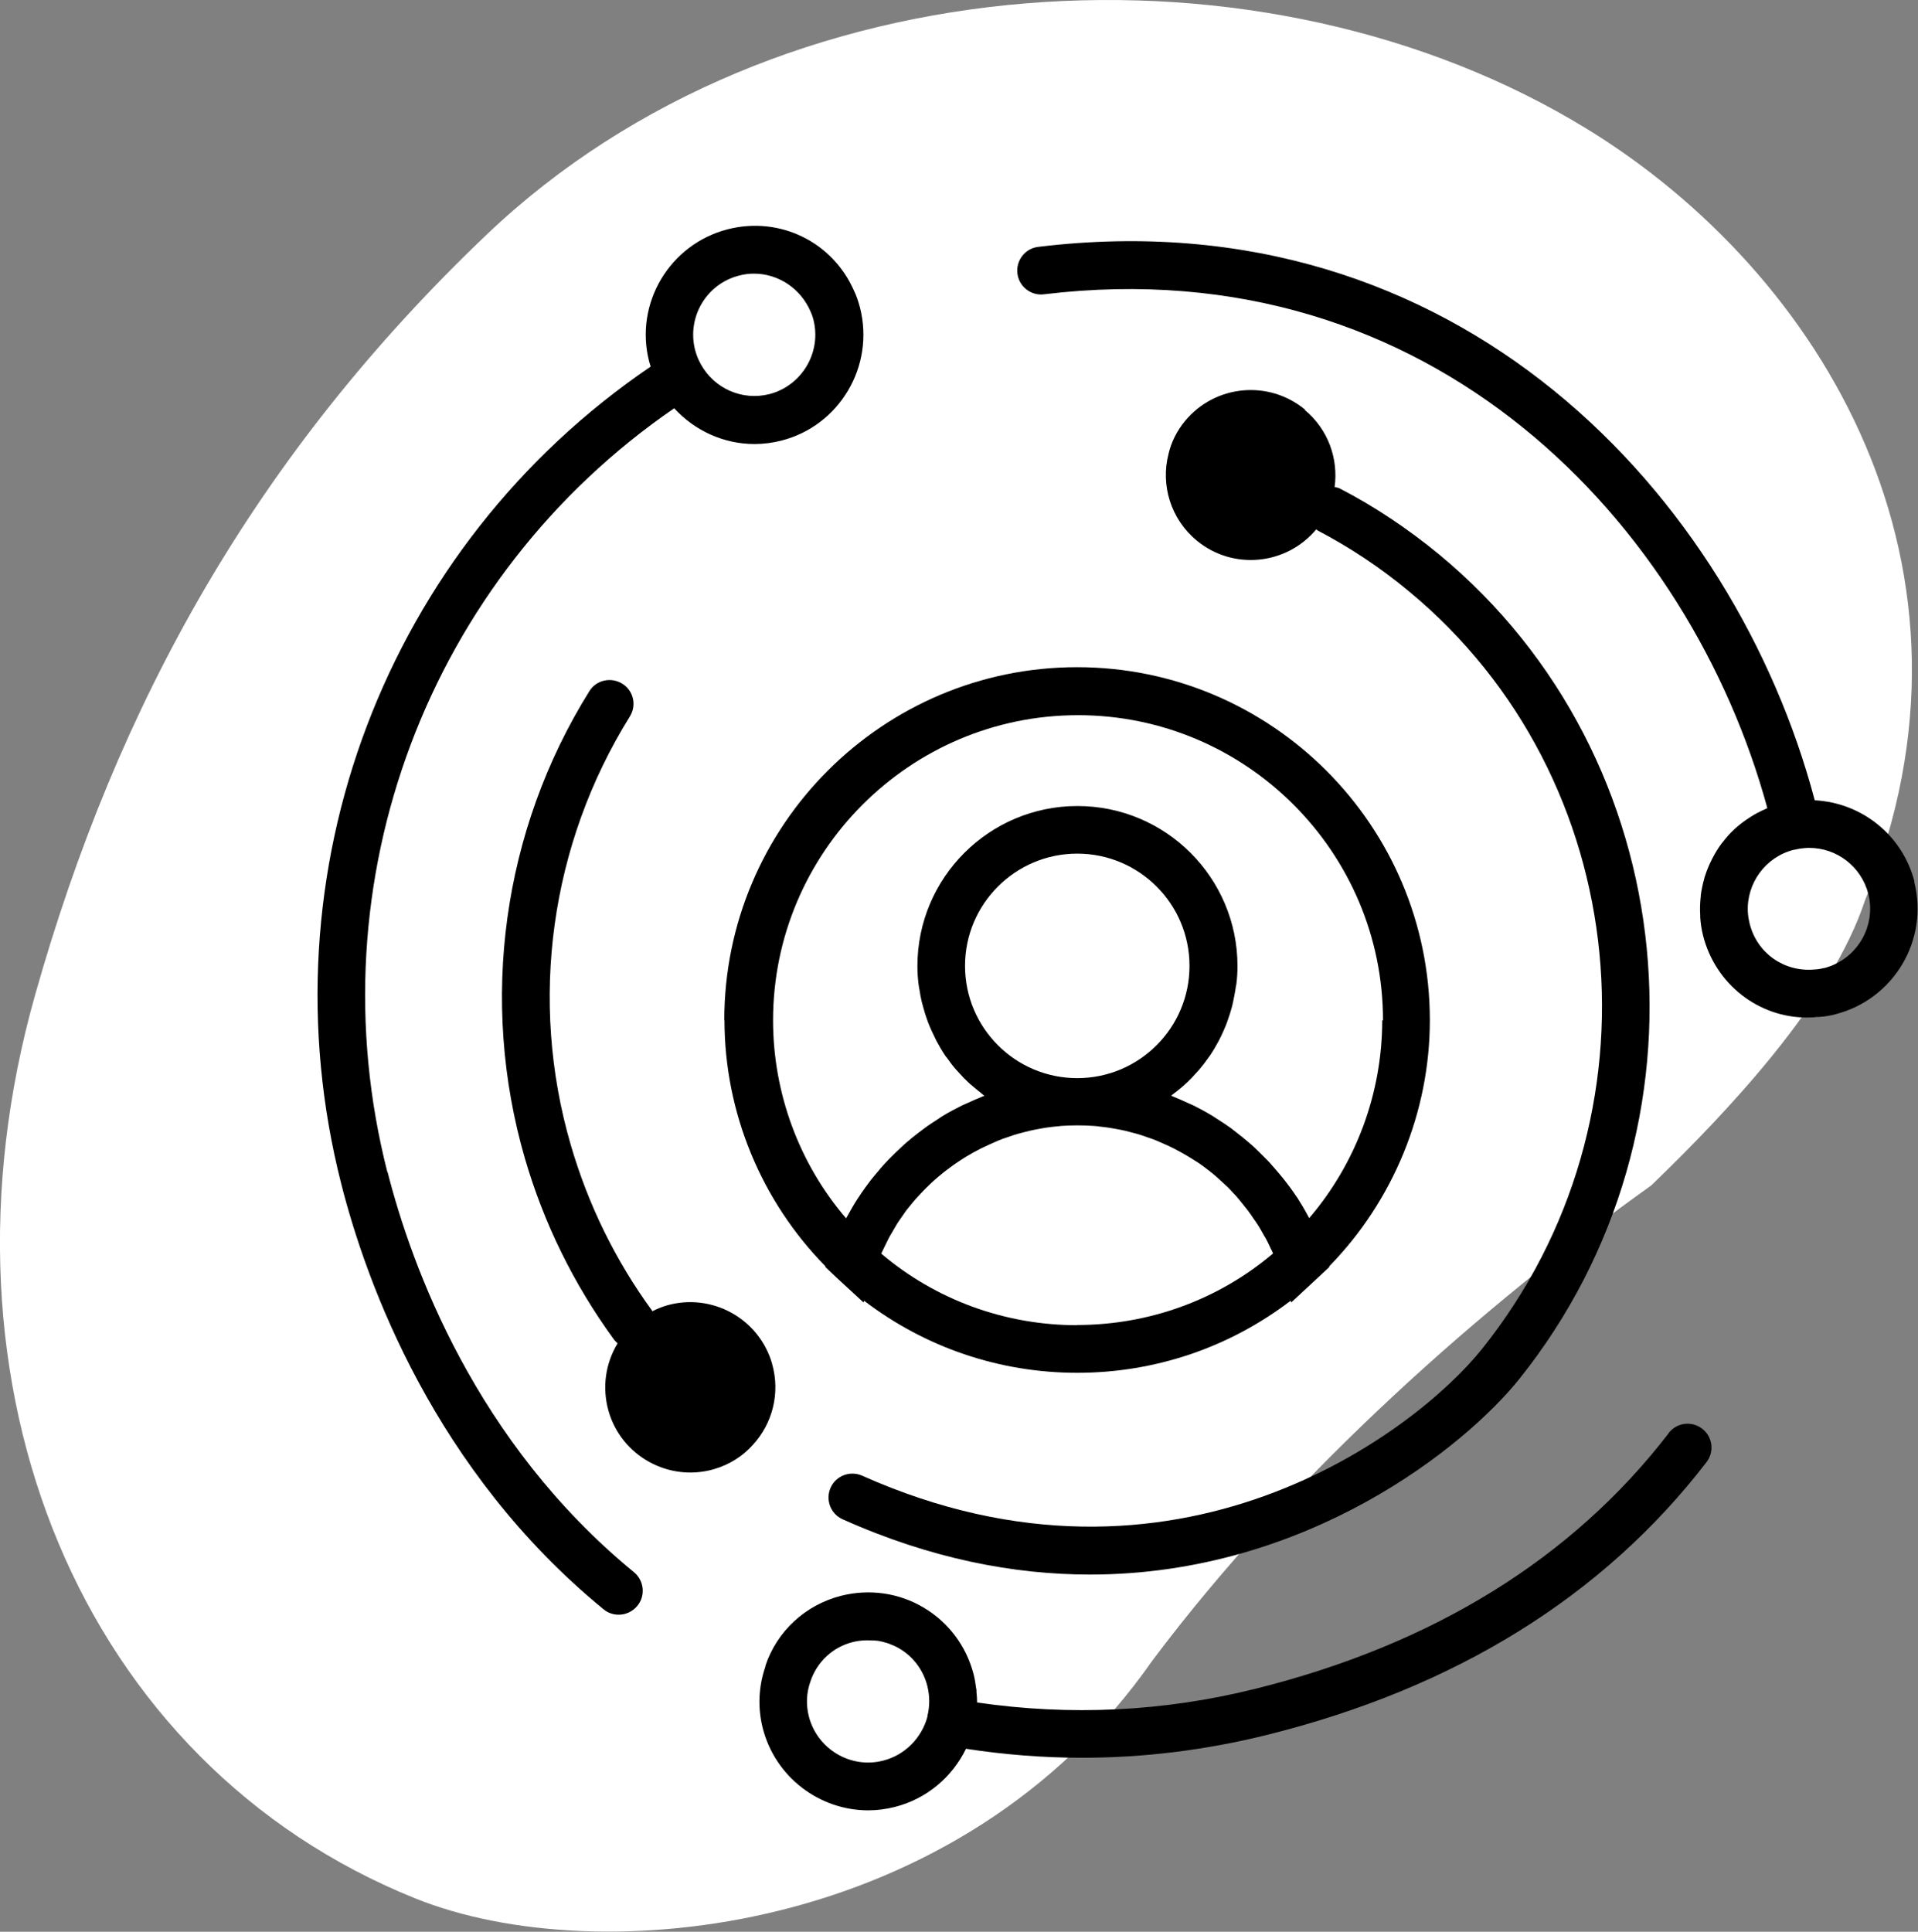 <?xml version="1.0" encoding="UTF-8"?><svg id="Layer_2" xmlns="http://www.w3.org/2000/svg" viewBox="0 0 100.31 101.02"><rect x="0" y="0" width="100.31" height="101.02" fill="#808080" stroke="none"/><defs><style>.cls-1{fill:#fff;}</style></defs><g id="Therapeutic_Areas"><g id="Bean"><path class="cls-1" d="M86.36,61.99c-8.7,6.22-18.65,14.92-26.1,24.86-10.02,14.38-28.99,16.27-38.53,12.43C4.25,92.25-3.94,72.51,1.83,52.05,6.13,36.79,13.39,23.76,25.45,12.27,40.73-2.28,66.17-3.59,83.01,6.75c12.31,7.56,21.61,22.99,14.53,40.33-1.75,5.31-7.17,11.04-11.19,14.92h0Z"/></g><g><path d="M37.89,53.35c0,4.83,1.93,9.46,5.28,12.87v.04s.58,.55,.58,.55c0,0,0,0,.01,.01l1.4,1.29,.03-.09c3.19,2.44,7.08,3.77,11.15,3.77s7.97-1.33,11.16-3.77l.03,.09,1.39-1.29s0,0,0,0c0,0,0,0,0,0l.6-.56v-.04c3.33-3.41,5.26-8.05,5.26-12.87,0-10.18-8.28-18.46-18.45-18.46s-18.45,8.28-18.45,18.46Zm18.45,15.95c-3.78,0-7.39-1.32-10.25-3.74,0,0,0-.02,.01-.03,.04-.09,.09-.18,.13-.27,.08-.16,.16-.33,.24-.49,.05-.1,.11-.2,.17-.3,.08-.14,.17-.29,.25-.43,.06-.1,.13-.2,.2-.3,.09-.13,.18-.26,.27-.39,.07-.1,.15-.19,.23-.29,.1-.12,.19-.24,.3-.36,.08-.09,.17-.18,.25-.27,.1-.11,.21-.22,.32-.33,.09-.09,.18-.17,.27-.26,.11-.1,.22-.2,.34-.3,.1-.08,.19-.16,.29-.24,.12-.09,.24-.18,.36-.27,.1-.07,.2-.15,.31-.22,.12-.08,.25-.17,.38-.25,.11-.07,.21-.13,.32-.19,.13-.08,.26-.15,.4-.22,.11-.06,.22-.12,.34-.17,.14-.07,.28-.13,.41-.19,.11-.05,.23-.1,.34-.15,.14-.06,.29-.11,.44-.16,.12-.04,.23-.08,.35-.12,.15-.05,.31-.09,.46-.13,.12-.03,.23-.06,.35-.09,.16-.04,.33-.07,.49-.1,.11-.02,.22-.04,.33-.06,.18-.03,.37-.05,.56-.07,.1,0,.19-.02,.29-.03,.28-.02,.57-.03,.86-.03s.57,.01,.86,.03c.1,0,.19,.02,.28,.03,.19,.02,.37,.04,.56,.07,.11,.02,.22,.04,.33,.06,.17,.03,.33,.06,.5,.1,.12,.03,.23,.06,.34,.09,.16,.04,.31,.08,.46,.13,.12,.04,.23,.08,.35,.12,.15,.05,.29,.1,.44,.16,.12,.05,.23,.1,.34,.15,.14,.06,.28,.12,.42,.19,.11,.05,.22,.11,.33,.17,.13,.07,.27,.14,.4,.22,.11,.06,.22,.13,.32,.19,.13,.08,.25,.16,.38,.24,.1,.07,.21,.14,.31,.22,.12,.09,.24,.18,.35,.27,.1,.08,.2,.16,.29,.24,.11,.1,.22,.2,.33,.3,.09,.09,.19,.17,.28,.26,.11,.11,.21,.22,.31,.33,.09,.09,.17,.18,.25,.28,.1,.12,.2,.24,.29,.36,.08,.1,.16,.19,.23,.29,.1,.13,.18,.26,.27,.39,.07,.1,.14,.19,.2,.29,.09,.14,.18,.29,.26,.44,.05,.1,.11,.19,.17,.29,.09,.17,.18,.35,.26,.53,.04,.08,.08,.15,.11,.23,0,0,0,.02,.01,.03-2.86,2.42-6.47,3.74-10.26,3.74Zm-5.87-18.79c0-3.24,2.63-5.87,5.87-5.87s5.87,2.63,5.87,5.87-2.63,5.87-5.87,5.87-5.87-2.63-5.87-5.87Zm21.82,2.84c0,3.81-1.37,7.49-3.82,10.35-.01-.02-.03-.05-.04-.07-.18-.34-.38-.68-.59-1.01,0,0-.01-.02-.02-.02-.21-.32-.43-.62-.66-.91-.08-.1-.16-.19-.23-.28-.17-.2-.34-.4-.51-.59-.1-.11-.2-.21-.3-.31-.17-.17-.34-.34-.52-.51-.11-.1-.22-.2-.33-.29-.19-.16-.38-.32-.58-.47-.11-.08-.21-.17-.32-.25-.24-.17-.48-.33-.72-.48-.08-.05-.15-.1-.23-.15-.33-.2-.66-.38-1-.55-.09-.04-.18-.08-.27-.12-.26-.12-.51-.23-.78-.34-.04-.02-.08-.04-.12-.05,.05-.04,.1-.09,.16-.13,.16-.12,.31-.24,.46-.37,.08-.07,.16-.15,.24-.22,.15-.14,.29-.29,.42-.44,.07-.07,.13-.14,.2-.22,.17-.2,.34-.42,.49-.64,.02-.03,.04-.05,.06-.08,.17-.25,.32-.51,.46-.77,.04-.08,.08-.16,.12-.24,.09-.19,.18-.39,.26-.59,.04-.1,.08-.21,.11-.31,.07-.19,.13-.38,.18-.57,.03-.11,.06-.22,.08-.33,.05-.21,.08-.42,.12-.63,.01-.1,.03-.2,.05-.29,.04-.31,.06-.63,.06-.95,0-4.62-3.75-8.37-8.37-8.37s-8.37,3.75-8.37,8.37c0,.32,.02,.64,.06,.95,.01,.1,.03,.2,.05,.3,.03,.21,.07,.42,.12,.63,.03,.11,.06,.22,.09,.33,.05,.19,.11,.38,.18,.57,.04,.11,.07,.21,.12,.32,.08,.2,.17,.39,.26,.57,.04,.08,.08,.17,.12,.25,.14,.26,.29,.52,.46,.77,.02,.04,.05,.07,.08,.1,.15,.21,.3,.42,.47,.61,.07,.08,.14,.15,.21,.23,.13,.15,.27,.29,.42,.43,.08,.08,.16,.15,.25,.22,.15,.13,.3,.25,.45,.37,.05,.04,.1,.09,.16,.13-.04,.02-.08,.04-.12,.05-.27,.11-.54,.23-.8,.35-.08,.04-.17,.07-.25,.11-.34,.17-.68,.35-1.01,.55-.07,.04-.14,.09-.21,.14-.25,.16-.5,.32-.74,.5-.11,.08-.21,.16-.32,.24-.2,.15-.39,.31-.58,.47-.11,.09-.22,.19-.32,.29-.18,.16-.36,.34-.53,.51-.1,.1-.2,.2-.3,.31-.18,.19-.34,.39-.51,.59-.08,.1-.16,.19-.24,.29-.22,.29-.44,.59-.64,.9,0,.01-.02,.03-.03,.04-.21,.32-.4,.66-.59,1-.01,.02-.03,.05-.04,.07-2.45-2.85-3.82-6.54-3.82-10.35,0-8.8,7.16-15.96,15.95-15.96s15.95,7.16,15.95,15.96Z"/><path d="M87.27,74.95c-5.05,6.56-12.33,11.06-21.64,13.37-4.79,1.19-9.67,1.42-14.53,.71,0-.01,0-.02,0-.03,0-.16-.01-.33-.03-.49,0-.08,0-.16-.02-.23-.03-.24-.07-.48-.13-.72-.38-1.47-1.3-2.71-2.61-3.49-1.31-.78-2.85-.99-4.32-.62-1.88,.48-3.36,1.86-3.96,3.66,0,0,0,0,0,.01,0,0,0,.01,0,.02,0,0,0,0,0,.01-.36,1.03-.41,2.15-.14,3.22,.66,2.58,2.98,4.3,5.52,4.3,.46,0,.93-.06,1.4-.18,1.64-.42,2.98-1.54,3.71-3.04,2.02,.31,4.05,.47,6.07,.47,3.23,0,6.46-.4,9.65-1.19,9.87-2.45,17.61-7.25,23.01-14.27,.42-.55,.32-1.33-.23-1.75-.55-.42-1.33-.32-1.75,.23Zm-38.76,14.8c-.3,1.14-1.19,2.03-2.32,2.32-1.7,.44-3.45-.6-3.89-2.32-.15-.6-.13-1.23,.09-1.83,.34-1.02,1.17-1.79,2.21-2.05,.24-.06,.49-.09,.73-.09,.17,0,.35,0,.52,.02,.02,0,.03,0,.05,0,.17,.03,.33,.07,.49,.12,.05,.01,.09,.03,.14,.05,.17,.07,.35,.14,.51,.24,.73,.43,1.25,1.13,1.46,1.96,.13,.53,.13,1.06,0,1.58Z"/><path d="M20.26,61.3c-3.88-15.22,2.14-31.12,15-39.95,1.08,1.18,2.6,1.87,4.2,1.87,.47,0,.94-.06,1.41-.18,3.04-.78,4.88-3.89,4.11-6.94-.1-.38-.21-.68-.3-.86-1.11-2.58-3.89-3.95-6.62-3.25-3.04,.78-4.89,3.88-4.11,6.92,.02,.09,.06,.17,.08,.26-13.84,9.4-20.34,26.44-16.18,42.75,1.32,5.2,4.87,14.99,13.72,22.24,.23,.19,.51,.28,.79,.28,.36,0,.72-.16,.97-.46,.44-.53,.36-1.32-.17-1.76-8.3-6.8-11.64-16.03-12.89-20.93ZM38.66,14.41c.26-.07,.52-.1,.77-.1,1.25,0,2.44,.75,2.97,2,.03,.06,.08,.18,.14,.4,.44,1.71-.6,3.46-2.3,3.9-1.42,.36-2.89-.29-3.59-1.57-.14-.25-.23-.49-.3-.75-.43-1.71,.6-3.45,2.31-3.88Z"/><path d="M40.38,71.31c-.69-2.37-3.16-3.72-5.52-3.04-.26,.08-.51,.18-.74,.3,0,0,0-.02-.01-.02-1.92-2.63-3.35-5.55-4.26-8.68-2.2-7.56-1.07-15.72,3.09-22.4,.37-.59,.19-1.36-.4-1.72-.59-.36-1.36-.19-1.72,.4-4.54,7.28-5.76,16.18-3.37,24.42,.99,3.4,2.55,6.58,4.64,9.45,.06,.09,.14,.16,.21,.23-.62,1.02-.83,2.29-.47,3.55,.68,2.35,3.15,3.71,5.51,3.03,.82-.24,1.52-.69,2.04-1.28,1.01-1.1,1.44-2.68,1-4.23Z"/><path d="M100.13,46.12c-.63-2.46-2.77-4.14-5.22-4.27-4.21-15.88-18.64-31.61-40.61-28.94-.69,.08-1.17,.71-1.09,1.39,.08,.69,.72,1.18,1.39,1.09,20.37-2.46,33.81,12.09,37.83,26.87-.03,.01-.05,.03-.08,.04-.28,.12-.55,.26-.8,.42-.03,.02-.06,.04-.09,.06-.26,.17-.51,.36-.74,.57,0,0-.01,.01-.02,.02-.23,.21-.43,.44-.62,.69-.02,.02-.04,.04-.05,.06-.18,.24-.33,.49-.47,.76-.02,.04-.04,.08-.06,.12-.13,.26-.24,.53-.33,.81-.02,.05-.03,.09-.04,.14-.08,.28-.14,.57-.18,.86,0,.05,0,.09-.01,.14-.03,.3-.04,.6-.02,.91,0,.03,0,.07,0,.1,.02,.32,.07,.65,.15,.97,.65,2.55,2.91,4.28,5.42,4.28,.17,0,.35,0,.53-.03,0,0,.02,0,.02,0,.02,0,.05,0,.07,0,0,0,.01,0,.02,0,.34-.02,.65-.08,.86-.14h0c3.05-.78,4.9-3.88,4.12-6.93Zm-4.74,4.5h0c-.18,.05-.31,.07-.5,.08-1.58,.14-2.99-.85-3.38-2.38-.05-.21-.09-.43-.1-.64-.07-1.48,.91-2.86,2.4-3.24,.03,0,.05,0,.07-.01,.08-.02,.17-.03,.25-.05,.16-.02,.33-.04,.49-.04,1.44,0,2.72,.97,3.09,2.4,.43,1.71-.61,3.45-2.32,3.89Z"/><path d="M68.25,21.42c-1.9-1.57-4.7-1.3-6.27,.59-.44,.53-.73,1.13-.87,1.74-.41,1.61,.11,3.39,1.48,4.52,1.89,1.56,4.68,1.29,6.25-.59,.03,.02,.04,.04,.07,.06,1.68,.88,3.28,1.94,4.76,3.17,11.8,9.75,13.53,27.52,3.84,39.63-3.46,4.33-16.03,13.95-32.42,6.63-.63-.28-1.37,0-1.65,.63-.28,.63,0,1.37,.63,1.65,4.62,2.07,8.97,2.89,12.94,2.89,11.36,0,19.64-6.72,22.45-10.23,10.53-13.16,8.64-32.5-4.2-43.12-1.62-1.33-3.36-2.5-5.2-3.45-.08-.04-.17-.05-.26-.07,.2-1.47-.33-3.01-1.56-4.03Z"/></g></g></svg>